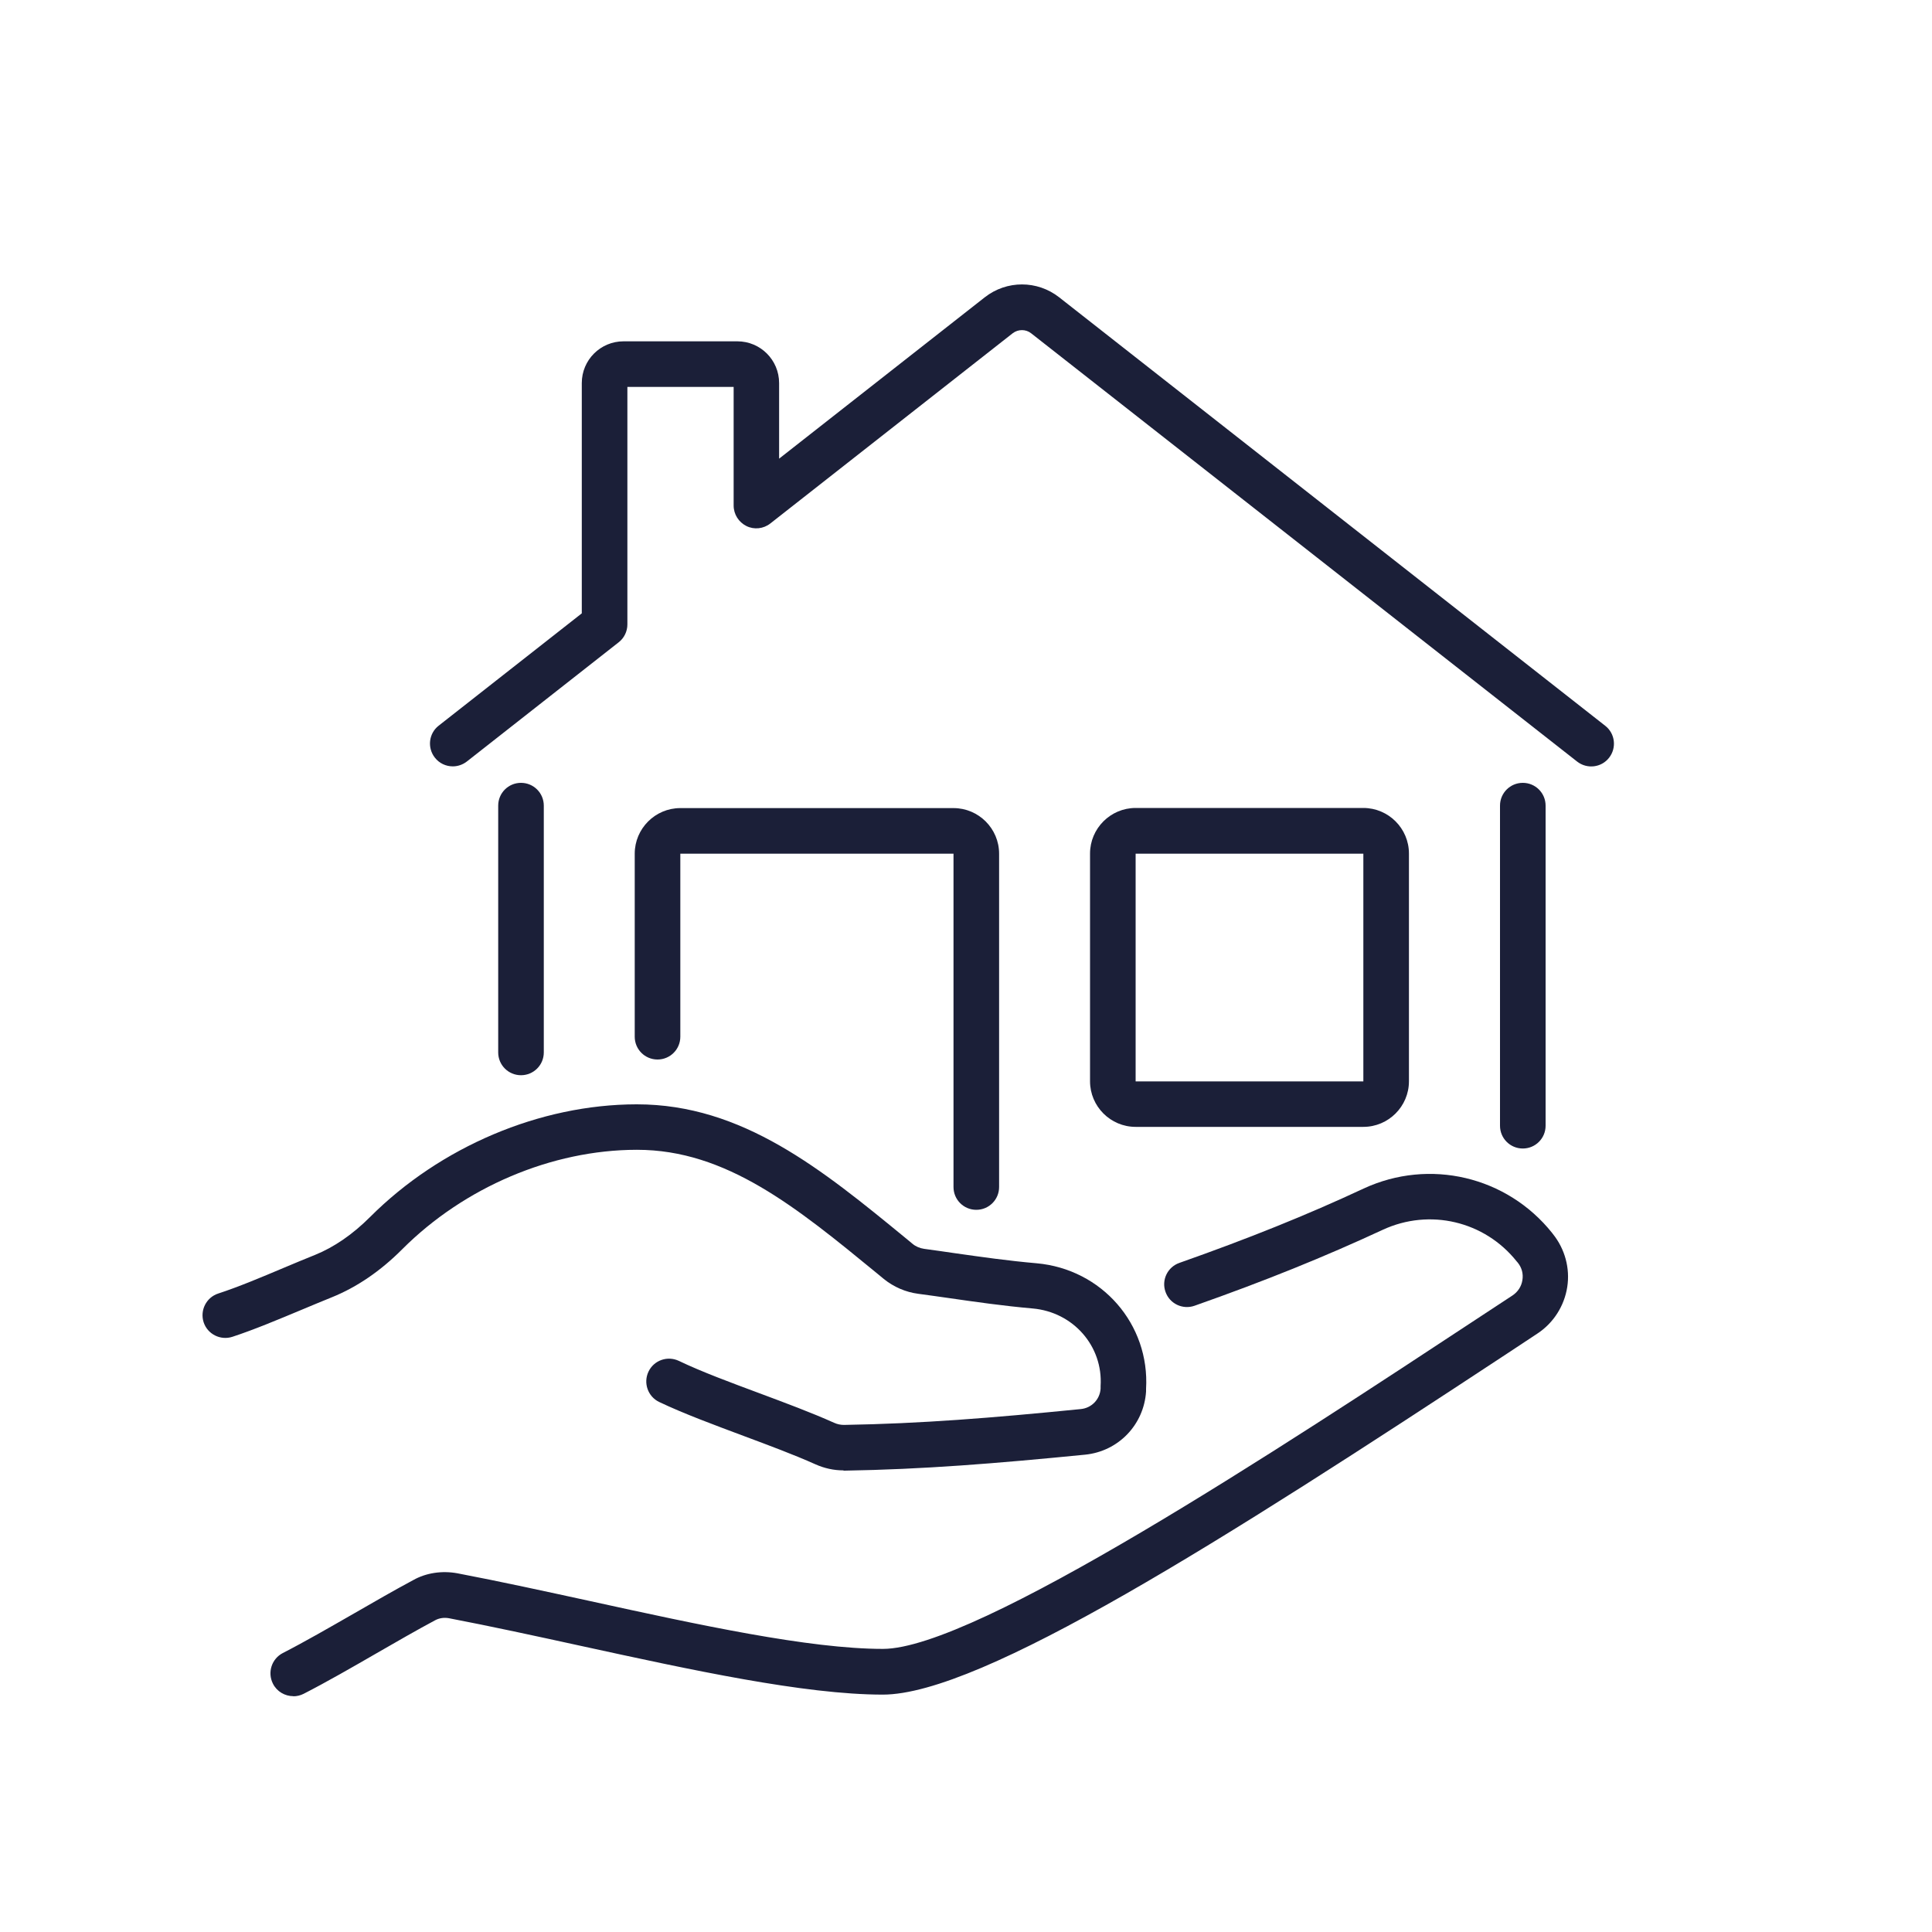 <?xml version="1.0" encoding="UTF-8"?><svg id="a" xmlns="http://www.w3.org/2000/svg" viewBox="0 0 150 150"><defs><style>.c{fill:#1b1f38;stroke-width:0px;}</style></defs><g id="b"><path class="c" d="m65.49,114.16c-.75,0-1.49-.16-2.2-.48-1.65-.74-3.64-1.48-5.57-2.2-2.27-.85-4.63-1.72-6.54-2.63-.88-.42-1.25-1.48-.83-2.36.42-.88,1.47-1.25,2.36-.83,1.77.85,4.05,1.69,6.25,2.51,1.98.74,4.03,1.5,5.79,2.29.26.12.52.17.78.17,5.98-.1,11.46-.54,18.38-1.23.84-.08,1.49-.75,1.54-1.59v-.19c.2-3.1-2.12-5.75-5.27-6.03-2.28-.2-4.44-.51-6.52-.81-.8-.11-1.58-.23-2.37-.33-.98-.13-1.9-.53-2.67-1.15l-.52-.43c-6.28-5.15-11.71-9.6-18.64-9.6h-.04c-6.58.01-13.37,2.9-18.18,7.71-1.69,1.7-3.53,2.95-5.45,3.73-.78.31-1.57.65-2.37.98-1.82.76-3.7,1.55-5.38,2.1-.93.3-1.93-.21-2.23-1.13-.3-.93.21-1.93,1.13-2.23,1.54-.5,3.35-1.26,5.1-2,.81-.34,1.62-.68,2.42-1,1.48-.6,2.92-1.59,4.27-2.94,5.46-5.46,13.19-8.74,20.68-8.75h.04c8.19,0,14.36,5.05,20.88,10.4l.52.43c.25.21.56.34.9.39.8.11,1.6.22,2.4.34,2.04.29,4.15.59,6.33.78,5.07.45,8.8,4.74,8.5,9.76v.2c-.17,2.58-2.15,4.64-4.73,4.9-7,.69-12.57,1.14-18.67,1.24-.03,0-.06,0-.09,0Z"/><path class="c" d="m22.77,131.69c-.64,0-1.27-.35-1.58-.97-.44-.87-.1-1.93.77-2.38,1.68-.86,3.64-1.99,5.54-3.08,1.53-.88,3.12-1.8,4.58-2.58.99-.56,2.22-.75,3.43-.53,3.31.63,6.87,1.41,10.32,2.16,8.35,1.83,16.99,3.71,22.72,3.71,7.21,0,30.85-15.57,46.49-25.87l2.39-1.57c.42-.28.7-.71.77-1.2.08-.49-.05-.97-.37-1.36l-.07-.08c-2.5-3.14-6.77-4.14-10.4-2.46-4.5,2.09-9.14,3.97-14.62,5.9-.92.32-1.93-.16-2.25-1.08-.33-.92.16-1.93,1.08-2.25,5.36-1.89,9.91-3.72,14.3-5.77,5.11-2.37,11.13-.95,14.64,3.45l.06.08c.93,1.16,1.34,2.66,1.11,4.12-.23,1.47-1.07,2.79-2.32,3.61l-2.39,1.58c-21.98,14.47-40.79,26.45-48.43,26.45-6.11,0-14.94-1.93-23.47-3.79-3.43-.75-6.97-1.52-10.21-2.14-.39-.07-.77-.01-1.08.16-1.44.77-3,1.67-4.51,2.54-1.94,1.12-3.94,2.27-5.7,3.17-.26.13-.53.19-.8.19Z"/><path class="c" d="m40.45,83.48c-.98,0-1.77-.79-1.77-1.77v-19.16c0-.98.79-1.77,1.77-1.77s1.77.79,1.77,1.77v19.16c0,.98-.79,1.77-1.77,1.77Z"/><path class="c" d="m118.23,89.17c-.98,0-1.77-.79-1.77-1.77v-24.85c0-.98.79-1.77,1.77-1.77s1.77.79,1.77,1.77v24.85c0,.98-.79,1.77-1.77,1.77Z"/><path class="c" d="m35.15,59.5c-.52,0-1.04-.23-1.39-.68-.6-.77-.47-1.88.3-2.48l11.11-8.72v-17.88c0-1.79,1.45-3.24,3.24-3.24h8.84c1.79,0,3.24,1.45,3.24,3.24v5.87l15.97-12.53c1.7-1.33,4.07-1.33,5.77,0l42.4,33.27c.77.6.9,1.71.3,2.48s-1.71.9-2.48.3l-42.4-33.26c-.41-.32-1-.32-1.42,0l-18.82,14.77c-.53.42-1.26.5-1.86.2s-.99-.91-.99-1.59v-9.21h-8.25v18.44c0,.54-.25,1.06-.68,1.39l-11.78,9.25c-.32.25-.71.38-1.09.38Z"/><path class="c" d="m75.8,93.93c-.98,0-1.77-.79-1.77-1.77v-25.88h-21.21v14.21c0,.98-.79,1.77-1.77,1.77s-1.77-.79-1.77-1.77v-14.21c0-1.95,1.59-3.54,3.54-3.54h21.21c1.95,0,3.54,1.59,3.54,3.54v25.88c0,.98-.79,1.77-1.77,1.77Z"/><path class="c" d="m105.85,87.49h-17.68c-1.95,0-3.54-1.59-3.54-3.54v-17.68c0-1.95,1.59-3.54,3.54-3.54h17.68c1.95,0,3.54,1.59,3.54,3.54v17.68c0,1.95-1.59,3.54-3.54,3.54Zm0-21.21h-17.68v17.68h17.68v-17.68Z"/></g></svg>